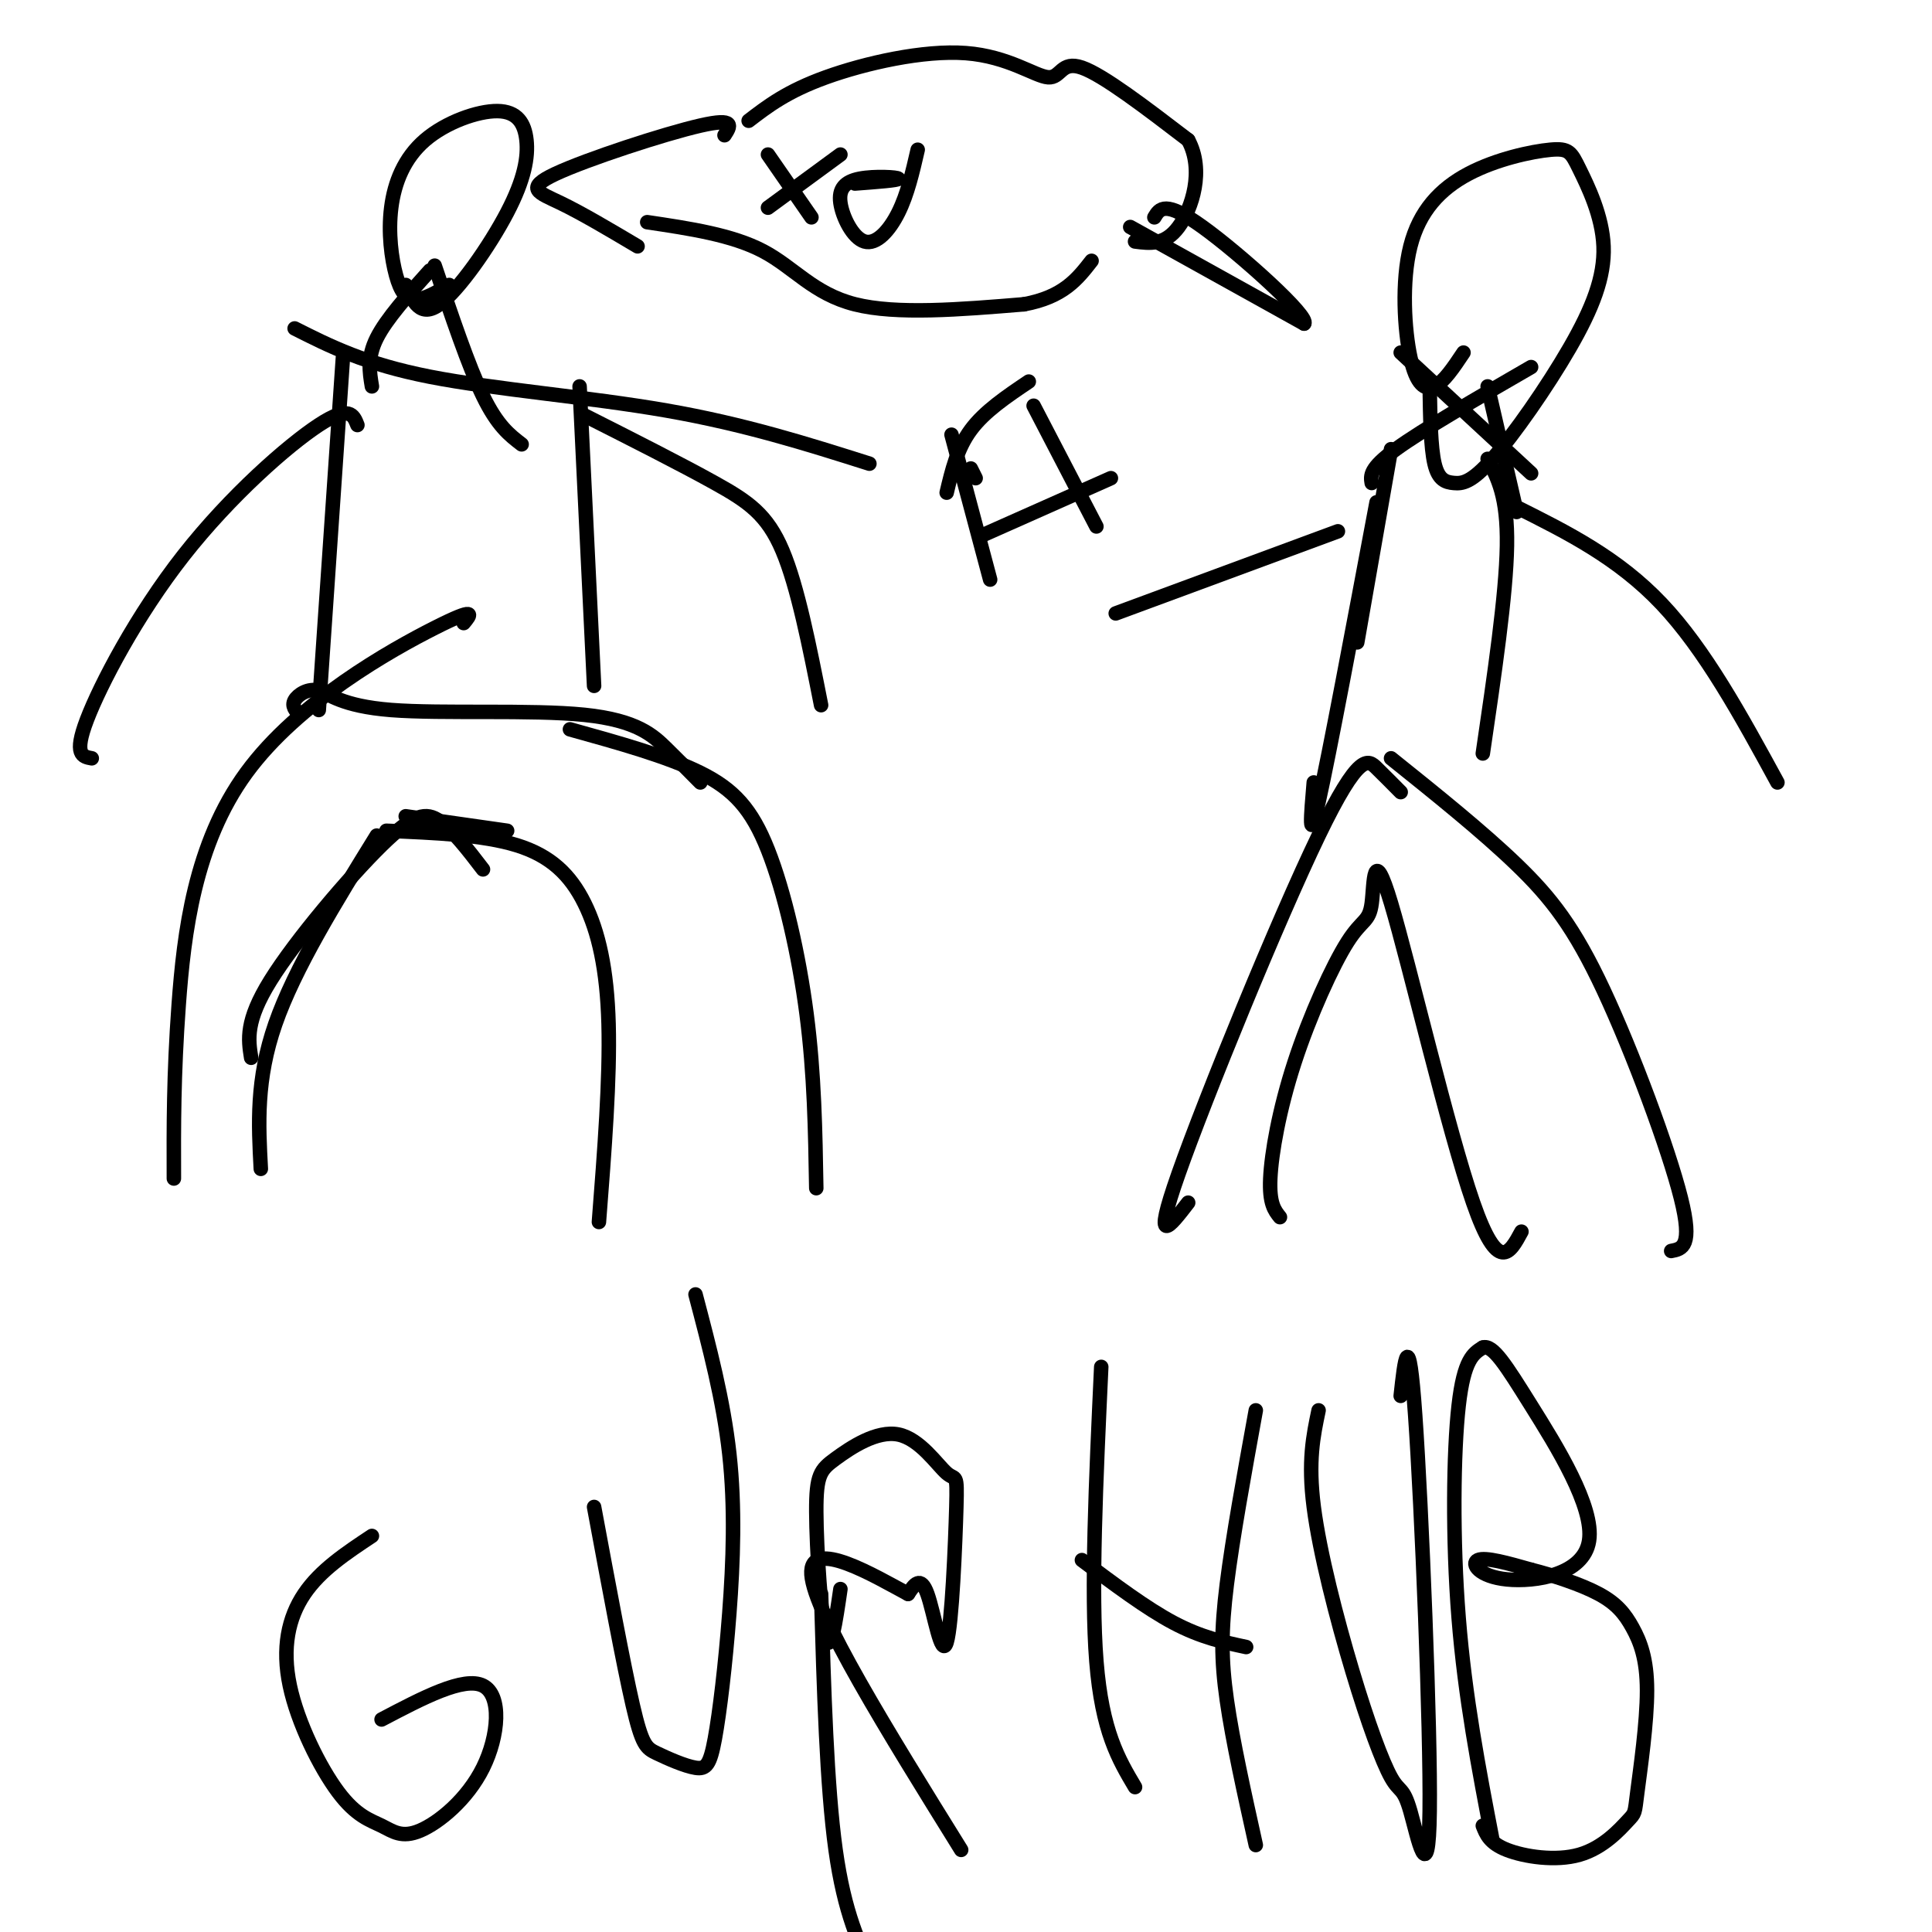 <svg viewBox='0 0 400 400' version='1.1' xmlns='http://www.w3.org/2000/svg' xmlns:xlink='http://www.w3.org/1999/xlink'><g fill='none' stroke='#000000' stroke-width='3' stroke-linecap='round' stroke-linejoin='round'><path d='M54,242c-0.500,-9.250 -1.000,-18.500 3,-30c4.000,-11.500 12.500,-25.250 21,-39'/><path d='M52,219c-0.607,-3.804 -1.214,-7.607 4,-16c5.214,-8.393 16.250,-21.375 23,-28c6.750,-6.625 9.214,-6.893 12,-5c2.786,1.893 5.893,5.946 9,10'/><path d='M84,169c0.000,0.000 21.000,3.000 21,3'/><path d='M80,172c9.988,0.411 19.976,0.821 27,3c7.024,2.179 11.083,6.125 14,12c2.917,5.875 4.690,13.679 5,25c0.310,11.321 -0.845,26.161 -2,41'/><path d='M36,244c-0.036,-10.673 -0.071,-21.345 1,-36c1.071,-14.655 3.250,-33.292 14,-48c10.750,-14.708 30.071,-25.488 39,-30c8.929,-4.512 7.464,-2.756 6,-1'/><path d='M62,148c-0.825,-0.916 -1.650,-1.832 -1,-3c0.650,-1.168 2.776,-2.586 5,-2c2.224,0.586 4.544,3.178 15,4c10.456,0.822 29.046,-0.125 40,1c10.954,1.125 14.273,4.321 17,7c2.727,2.679 4.864,4.839 7,7'/><path d='M118,151c10.054,2.792 20.107,5.583 27,9c6.893,3.417 10.625,7.458 14,16c3.375,8.542 6.393,21.583 8,34c1.607,12.417 1.804,24.208 2,36'/><path d='M66,147c0.000,0.000 5.000,-73.000 5,-73'/><path d='M123,142c0.000,0.000 -3.000,-62.000 -3,-62'/><path d='M61,68c7.311,3.689 14.622,7.378 28,10c13.378,2.622 32.822,4.178 49,7c16.178,2.822 29.089,6.911 42,11'/><path d='M93,59c-2.564,1.508 -5.127,3.016 -7,3c-1.873,-0.016 -3.054,-1.557 -4,-5c-0.946,-3.443 -1.657,-8.788 -1,-14c0.657,-5.212 2.683,-10.291 7,-14c4.317,-3.709 10.925,-6.049 15,-6c4.075,0.049 5.618,2.487 6,6c0.382,3.513 -0.397,8.100 -4,15c-3.603,6.900 -10.029,16.114 -14,19c-3.971,2.886 -5.485,-0.557 -7,-4'/><path d='M77,80c-0.500,-3.000 -1.000,-6.000 1,-10c2.000,-4.000 6.500,-9.000 11,-14'/><path d='M90,55c3.500,10.417 7.000,20.833 10,27c3.000,6.167 5.500,8.083 8,10'/><path d='M74,88c-0.815,-2.089 -1.631,-4.179 -8,0c-6.369,4.179 -18.292,14.625 -28,27c-9.708,12.375 -17.202,26.679 -20,34c-2.798,7.321 -0.899,7.661 1,8'/><path d='M121,86c10.022,5.067 20.044,10.133 27,14c6.956,3.867 10.844,6.533 14,14c3.156,7.467 5.578,19.733 8,32'/><path d='M246,249c-3.798,4.935 -7.595,9.869 -2,-6c5.595,-15.869 20.583,-52.542 29,-70c8.417,-17.458 10.262,-15.702 12,-14c1.738,1.702 3.369,3.351 5,5'/><path d='M288,157c9.440,7.571 18.881,15.143 26,22c7.119,6.857 11.917,13.000 18,26c6.083,13.000 13.452,32.857 16,43c2.548,10.143 0.274,10.571 -2,11'/><path d='M265,252c-1.118,-1.392 -2.237,-2.783 -2,-8c0.237,-5.217 1.828,-14.259 5,-24c3.172,-9.741 7.925,-20.182 11,-25c3.075,-4.818 4.474,-4.013 5,-8c0.526,-3.987 0.180,-12.766 4,0c3.820,12.766 11.806,47.076 17,62c5.194,14.924 7.597,10.462 10,6'/><path d='M272,162c-0.583,6.833 -1.167,13.667 1,4c2.167,-9.667 7.083,-35.833 12,-62'/><path d='M307,156c2.417,-16.417 4.833,-32.833 5,-43c0.167,-10.167 -1.917,-14.083 -4,-18'/><path d='M281,133c0.000,0.000 7.000,-40.000 7,-40'/><path d='M284,100c-0.250,-1.500 -0.500,-3.000 5,-7c5.500,-4.000 16.750,-10.500 28,-17'/><path d='M290,73c0.000,0.000 27.000,25.000 27,25'/><path d='M314,106c0.000,0.000 -6.000,-26.000 -6,-26'/><path d='M303,73c-2.033,3.051 -4.066,6.101 -6,7c-1.934,0.899 -3.771,-0.355 -5,-6c-1.229,-5.645 -1.852,-15.682 0,-23c1.852,-7.318 6.179,-11.919 12,-15c5.821,-3.081 13.136,-4.644 17,-5c3.864,-0.356 4.278,0.494 6,4c1.722,3.506 4.752,9.669 5,16c0.248,6.331 -2.287,12.832 -7,21c-4.713,8.168 -11.603,18.004 -16,23c-4.397,4.996 -6.299,5.153 -8,5c-1.701,-0.153 -3.200,-0.615 -4,-4c-0.800,-3.385 -0.900,-9.692 -1,-16'/><path d='M277,110c0.000,0.000 -46.000,17.000 -46,17'/><path d='M314,105c10.500,5.250 21.000,10.500 30,20c9.000,9.500 16.500,23.250 24,37'/><path d='M77,318c-5.337,3.538 -10.673,7.075 -14,12c-3.327,4.925 -4.644,11.236 -3,19c1.644,7.764 6.249,16.980 10,22c3.751,5.020 6.649,5.845 9,7c2.351,1.155 4.156,2.639 8,1c3.844,-1.639 9.727,-6.403 13,-13c3.273,-6.597 3.935,-15.028 0,-17c-3.935,-1.972 -12.468,2.514 -21,7'/><path d='M123,312c3.031,16.295 6.062,32.589 8,41c1.938,8.411 2.784,8.938 5,10c2.216,1.062 5.804,2.657 8,3c2.196,0.343 3.001,-0.568 4,-6c0.999,-5.432 2.192,-15.386 3,-26c0.808,-10.614 1.231,-21.890 0,-33c-1.231,-11.110 -4.115,-22.055 -7,-33'/><path d='M174,329c-1.005,6.896 -2.011,13.792 -3,10c-0.989,-3.792 -1.963,-18.272 -2,-26c-0.037,-7.728 0.861,-8.705 4,-11c3.139,-2.295 8.518,-5.907 13,-5c4.482,0.907 8.069,6.334 10,8c1.931,1.666 2.208,-0.430 2,7c-0.208,7.430 -0.902,24.385 -2,28c-1.098,3.615 -2.599,-6.110 -4,-10c-1.401,-3.890 -2.700,-1.945 -4,0'/><path d='M188,330c-6.444,-3.422 -20.556,-11.978 -20,-4c0.556,7.978 15.778,32.489 31,57'/><path d='M170,330c0.583,19.917 1.167,39.833 3,53c1.833,13.167 4.917,19.583 8,26'/><path d='M235,370c-3.417,-5.750 -6.833,-11.500 -8,-26c-1.167,-14.500 -0.083,-37.750 1,-61'/><path d='M224,323c6.667,5.000 13.333,10.000 19,13c5.667,3.000 10.333,4.000 15,5'/><path d='M260,292c-2.400,13.200 -4.800,26.400 -6,36c-1.200,9.600 -1.200,15.600 0,24c1.200,8.400 3.600,19.200 6,30'/><path d='M273,292c-1.108,5.260 -2.217,10.519 -1,20c1.217,9.481 4.758,23.182 8,34c3.242,10.818 6.184,18.752 8,22c1.816,3.248 2.508,1.809 4,7c1.492,5.191 3.786,17.013 4,0c0.214,-17.013 -1.653,-62.861 -3,-82c-1.347,-19.139 -2.173,-11.570 -3,-4'/><path d='M309,381c-2.844,-14.800 -5.689,-29.600 -7,-46c-1.311,-16.400 -1.089,-34.400 0,-44c1.089,-9.600 3.044,-10.800 5,-12'/><path d='M307,279c2.069,-0.689 4.742,3.589 10,12c5.258,8.411 13.100,20.956 12,28c-1.100,7.044 -11.142,8.589 -17,8c-5.858,-0.589 -7.531,-3.311 -6,-4c1.531,-0.689 6.265,0.656 11,2'/><path d='M317,325c4.505,1.142 10.267,2.996 14,5c3.733,2.004 5.435,4.157 7,7c1.565,2.843 2.991,6.376 3,13c0.009,6.624 -1.401,16.338 -2,21c-0.599,4.662 -0.387,4.270 -2,6c-1.613,1.730 -5.050,5.581 -10,7c-4.950,1.419 -11.414,0.405 -15,-1c-3.586,-1.405 -4.293,-3.203 -5,-5'/><path d='M234,47c0.000,0.000 36.000,20.000 36,20'/><path d='M270,67c1.378,-1.244 -13.178,-14.356 -21,-20c-7.822,-5.644 -8.911,-3.822 -10,-2'/><path d='M132,51c-5.786,-3.435 -11.571,-6.869 -16,-9c-4.429,-2.131 -7.500,-2.958 -1,-6c6.500,-3.042 22.571,-8.298 30,-10c7.429,-1.702 6.214,0.149 5,2'/><path d='M134,46c8.800,1.311 17.600,2.622 24,6c6.400,3.378 10.400,8.822 19,11c8.600,2.178 21.800,1.089 35,0'/><path d='M212,63c8.167,-1.500 11.083,-5.250 14,-9'/><path d='M155,25c3.973,-3.046 7.946,-6.093 16,-9c8.054,-2.907 20.190,-5.676 29,-5c8.810,0.676 14.295,4.797 17,5c2.705,0.203 2.630,-3.514 7,-2c4.370,1.514 13.185,8.257 22,15'/><path d='M246,29c3.378,6.200 0.822,14.200 -2,18c-2.822,3.800 -5.911,3.400 -9,3'/><path d='M159,32c0.000,0.000 9.000,13.000 9,13'/><path d='M159,43c0.000,0.000 15.000,-11.000 15,-11'/><path d='M177,38c4.561,-0.343 9.122,-0.686 9,-1c-0.122,-0.314 -4.928,-0.598 -8,0c-3.072,0.598 -4.411,2.078 -4,5c0.411,2.922 2.572,7.287 5,8c2.428,0.713 5.122,-2.225 7,-6c1.878,-3.775 2.939,-8.388 4,-13'/><path d='M201,97c0.000,0.000 1.000,2.000 1,2'/><path d='M203,111c0.000,0.000 27.000,-12.000 27,-12'/><path d='M197,90c0.000,0.000 8.000,30.000 8,30'/><path d='M196,102c1.083,-4.583 2.167,-9.167 5,-13c2.833,-3.833 7.417,-6.917 12,-10'/><path d='M214,84c0.000,0.000 13.000,25.000 13,25'/></g>
</svg>